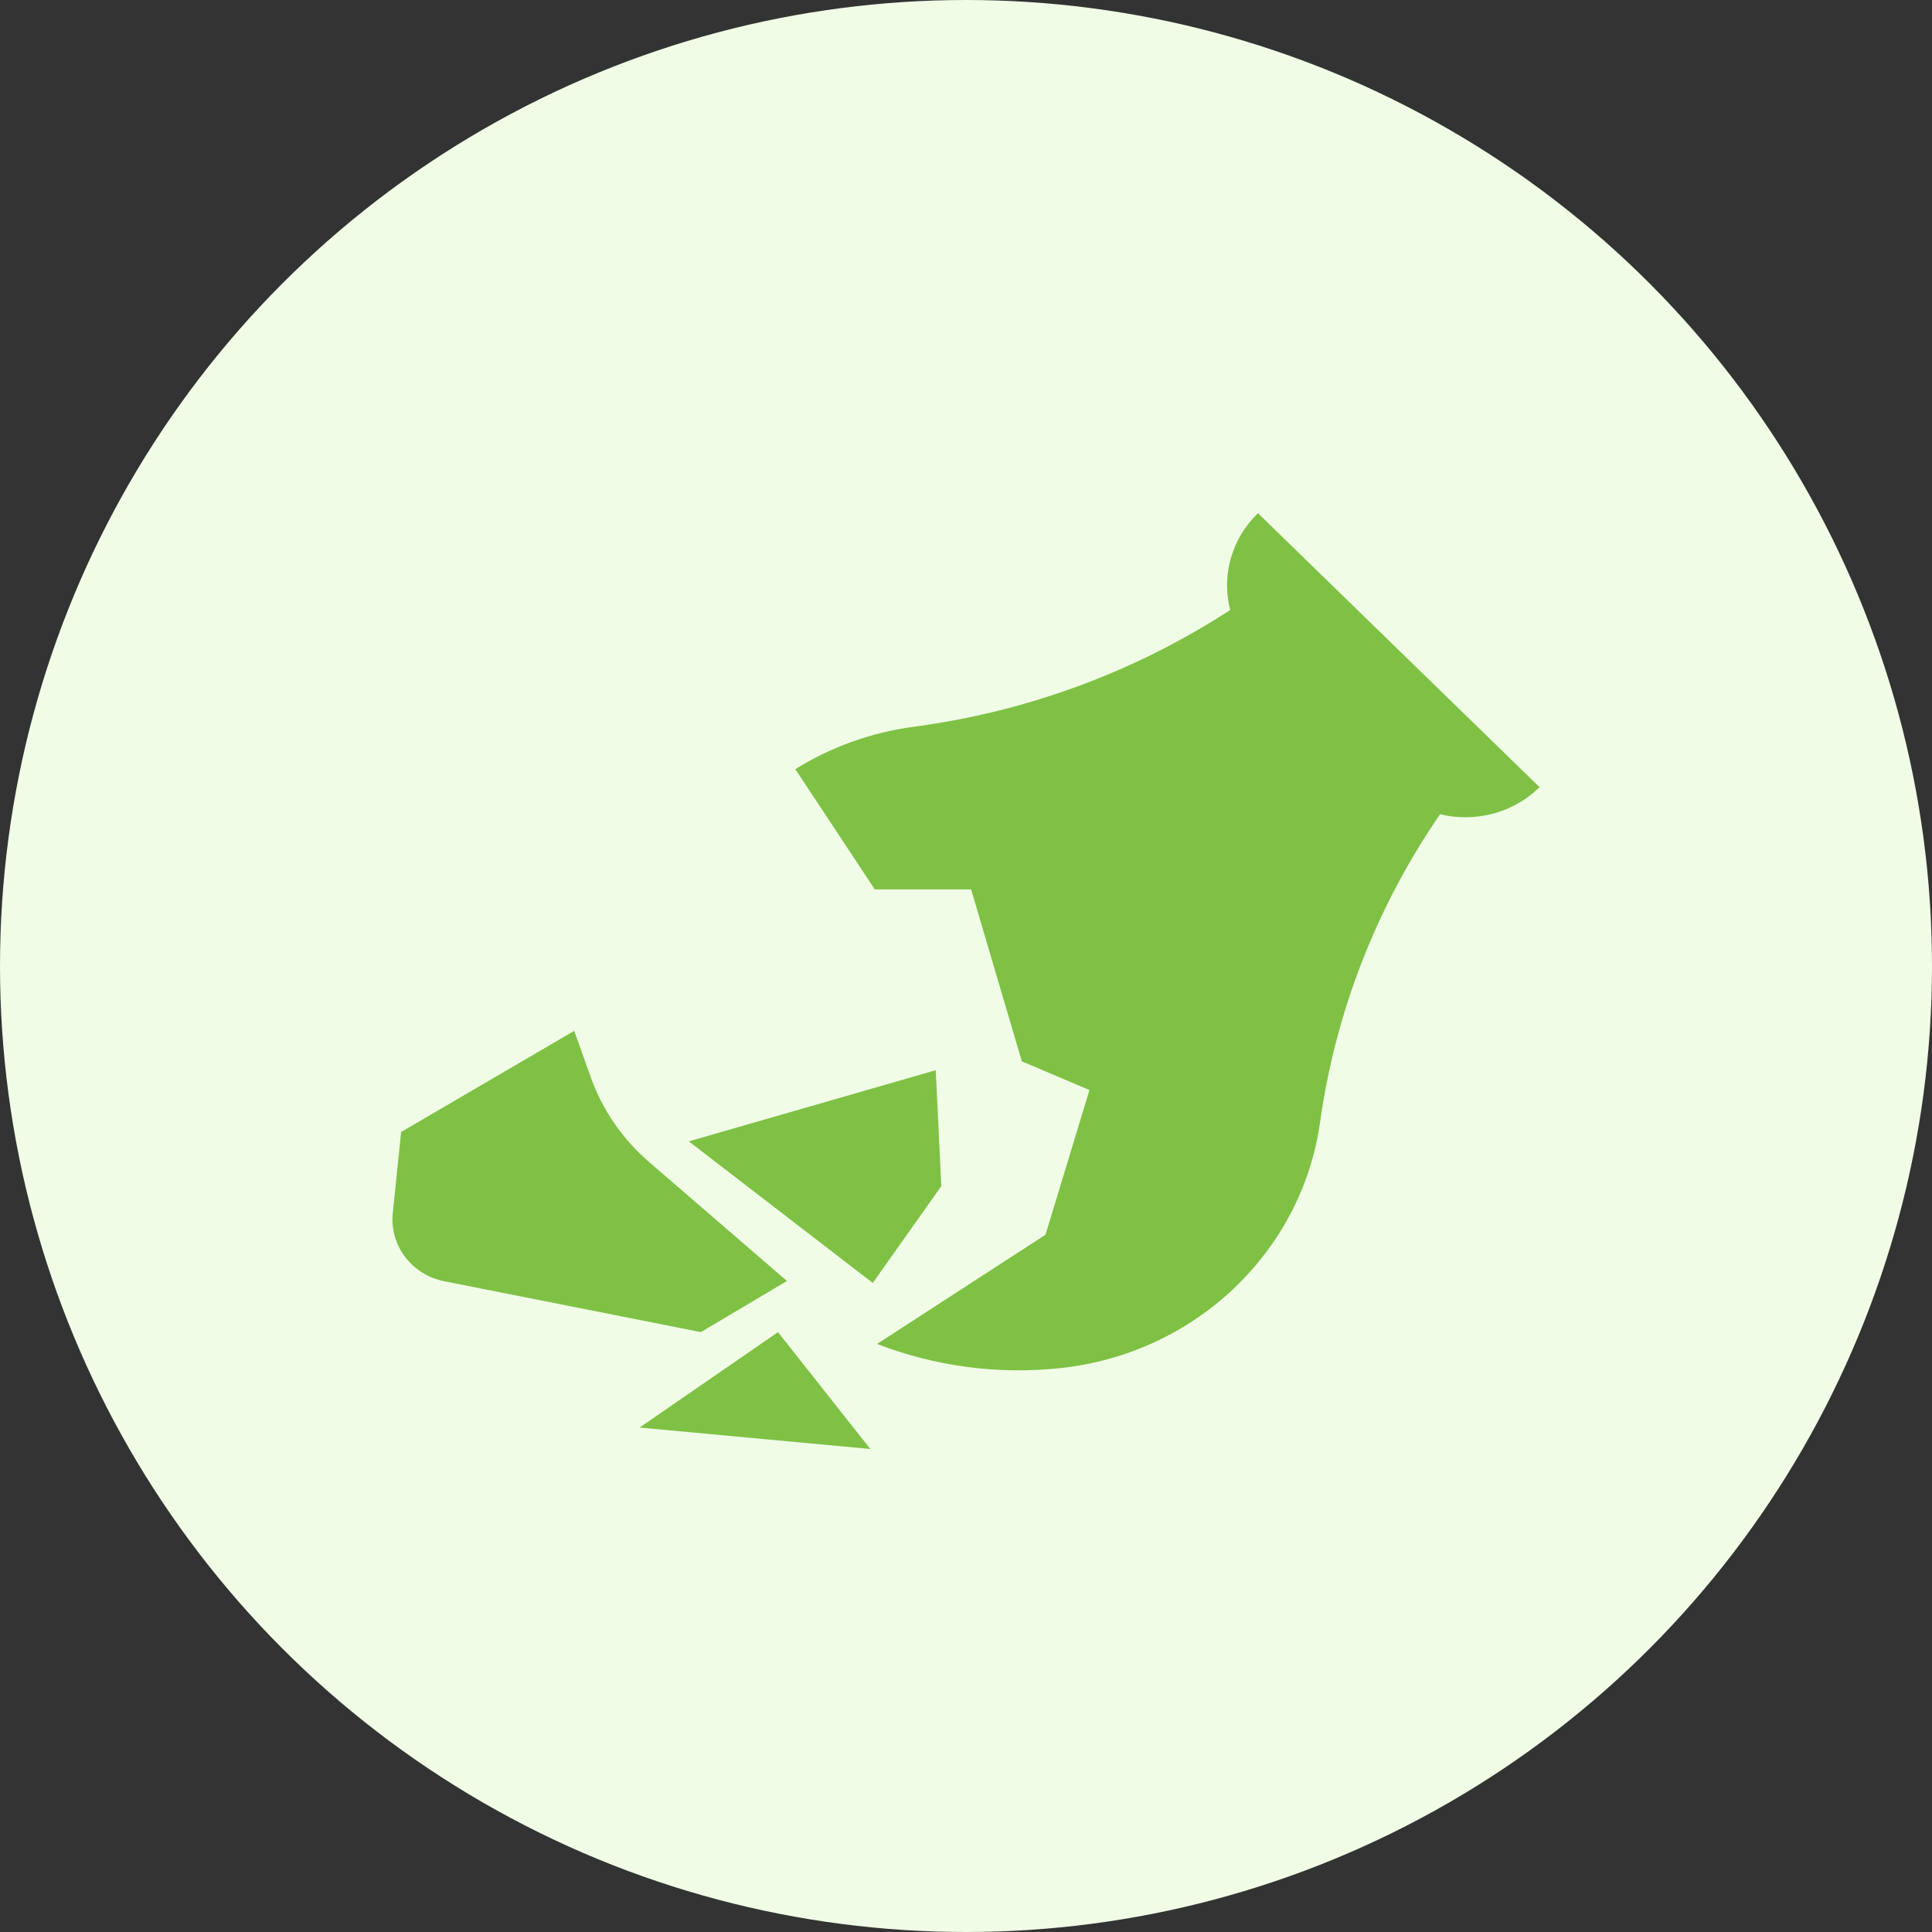 <svg width="64" height="64" viewBox="0 0 64 64" fill="none" xmlns="http://www.w3.org/2000/svg">
<rect x="0" y="0" width="64" height="64" fill="#333333" stroke="none"/>
<circle cx="32" cy="32" r="32" fill="#F0FCE6"/>
<path d="M51 26.076L50.989 26.087C50.13 26.923 48.883 27.259 47.704 26.973C45.601 30.033 44.242 33.519 43.73 37.166C43.125 41.482 39.579 44.843 35.13 45.32C33.041 45.544 30.959 45.256 29.054 44.52L34.633 40.903L36.089 36.109L33.849 35.158L32.17 29.463H28.979L26.346 25.479C27.509 24.756 28.84 24.265 30.275 24.074C34.024 23.576 37.606 22.254 40.751 20.207C40.457 19.06 40.802 17.847 41.661 17.011L41.672 17L51 26.076ZM21.501 38.493C20.619 37.731 19.953 36.762 19.567 35.678L19.022 34.148L13.288 37.499L13.011 40.189C12.901 41.255 13.639 42.23 14.719 42.444L23.218 44.128L26.069 42.434L21.501 38.493ZM25.772 44.129L21.188 47.289L28.831 48L25.772 44.129ZM31.182 39.292L30.998 35.452L22.818 37.809L28.911 42.499L31.182 39.292Z" fill="#7FC144"/>
</svg>
